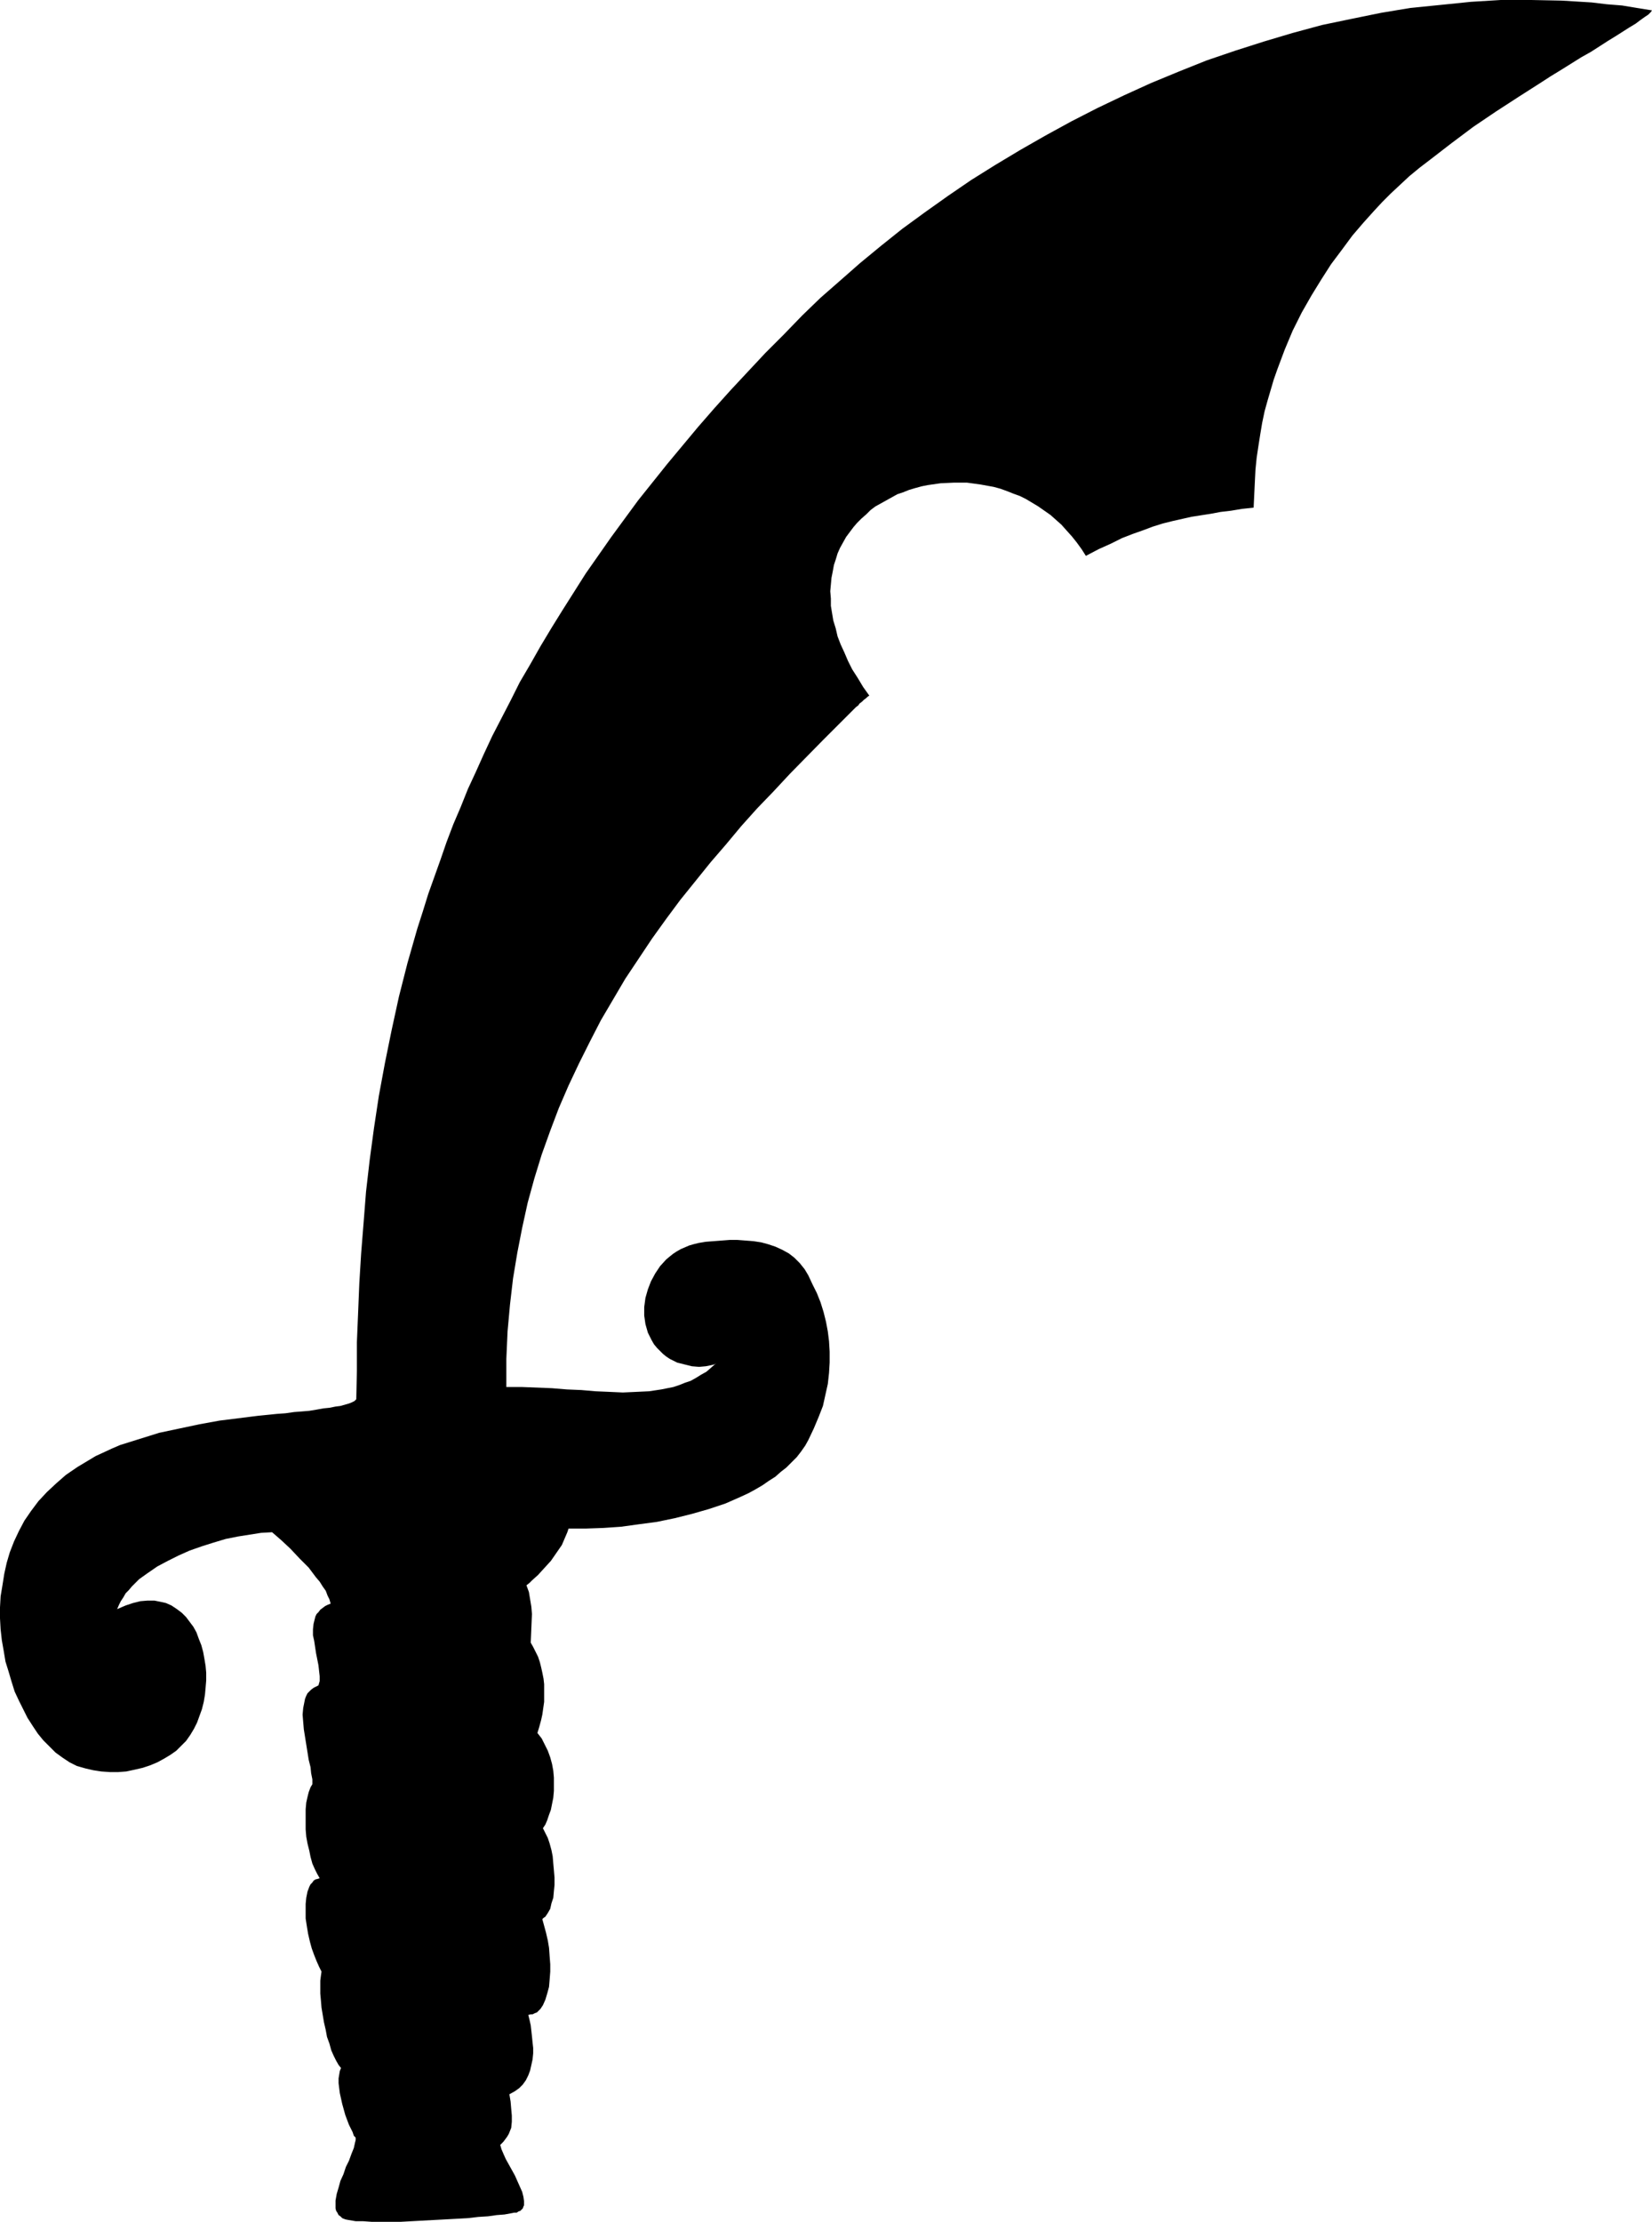 <?xml version="1.0" encoding="UTF-8" standalone="no"?>
<svg
   version="1.0"
   width="115.766mm"
   height="155.668mm"
   id="svg1"
   sodipodi:docname="Sword 2.wmf"
   xmlns:inkscape="http://www.inkscape.org/namespaces/inkscape"
   xmlns:sodipodi="http://sodipodi.sourceforge.net/DTD/sodipodi-0.dtd"
   xmlns="http://www.w3.org/2000/svg"
   xmlns:svg="http://www.w3.org/2000/svg">
  <sodipodi:namedview
     id="namedview1"
     pagecolor="#ffffff"
     bordercolor="#000000"
     borderopacity="0.25"
     inkscape:showpageshadow="2"
     inkscape:pageopacity="0.0"
     inkscape:pagecheckerboard="0"
     inkscape:deskcolor="#d1d1d1"
     inkscape:document-units="mm" />
  <defs
     id="defs1">
    <pattern
       id="WMFhbasepattern"
       patternUnits="userSpaceOnUse"
       width="6"
       height="6"
       x="0"
       y="0" />
  </defs>
  <path
     style="fill:#000000;fill-opacity:1;fill-rule:evenodd;stroke:none"
     d="m 135.399,586.091 0.808,-0.162 h 0.646 l 0.485,-0.323 0.485,-0.162 0.323,-0.323 0.323,-0.323 0.162,-0.485 0.162,-0.323 v -0.485 -0.646 l -0.162,-1.131 -0.323,-1.293 -0.646,-1.454 -1.293,-2.909 -0.808,-1.454 -0.808,-1.454 -0.808,-1.454 -0.646,-1.454 -0.485,-1.131 -0.323,-1.131 0.808,-0.808 0.485,-0.646 0.485,-0.646 0.485,-0.808 0.323,-0.808 0.323,-0.808 0.162,-1.616 v -1.616 l -0.162,-1.778 -0.162,-1.939 -0.323,-1.939 1.454,-0.808 1.131,-0.808 0.969,-0.97 0.808,-1.131 0.646,-1.293 0.485,-1.293 0.323,-1.454 0.323,-1.454 0.162,-1.616 v -1.454 l -0.162,-1.454 -0.162,-1.616 -0.323,-2.909 -0.323,-1.454 -0.323,-1.293 0.646,-0.162 h 0.485 l 0.646,-0.323 0.485,-0.162 0.485,-0.485 0.485,-0.485 0.323,-0.485 0.323,-0.485 0.646,-1.454 0.485,-1.616 0.485,-1.778 0.162,-1.939 0.162,-2.101 v -1.939 l -0.162,-2.101 -0.162,-2.262 -0.323,-1.939 -0.485,-2.101 -0.485,-1.778 -0.485,-1.778 0.323,-0.323 0.485,-0.323 0.646,-0.97 0.646,-1.131 0.323,-1.454 0.485,-1.454 0.162,-1.778 0.162,-1.616 v -1.939 l -0.162,-1.939 -0.162,-1.778 -0.162,-1.939 -0.323,-1.616 -0.485,-1.778 -0.485,-1.454 -0.646,-1.293 -0.646,-1.293 0.646,-0.97 0.485,-1.131 0.485,-1.454 0.485,-1.293 0.323,-1.616 0.323,-1.616 0.162,-1.778 v -1.778 -1.778 l -0.162,-1.778 -0.323,-1.778 -0.485,-1.778 -0.646,-1.778 -0.808,-1.616 -0.808,-1.616 -1.131,-1.454 0.485,-1.616 0.485,-1.778 0.323,-1.454 0.485,-3.393 v -1.616 -1.454 -1.616 l -0.162,-1.454 -0.323,-1.616 -0.323,-1.454 -0.323,-1.293 -0.485,-1.454 -0.646,-1.293 -0.646,-1.293 -0.646,-1.131 0.162,-3.878 0.162,-3.717 -0.162,-1.939 -0.323,-1.939 -0.323,-1.939 -0.646,-1.778 0.808,-0.646 0.646,-0.646 1.616,-1.454 1.616,-1.778 1.777,-1.939 1.454,-2.101 1.454,-2.101 0.485,-1.131 0.485,-1.131 0.485,-1.131 0.323,-0.97 h 4.524 l 4.686,-0.162 4.686,-0.323 4.686,-0.646 4.847,-0.646 4.686,-0.97 4.524,-1.131 4.524,-1.293 4.362,-1.454 4.039,-1.778 2.1,-0.97 1.777,-0.97 1.939,-1.131 1.616,-1.131 1.777,-1.131 1.454,-1.293 1.454,-1.131 1.454,-1.454 1.293,-1.293 1.131,-1.454 1.131,-1.616 0.808,-1.454 1.454,-3.07 1.293,-3.07 1.131,-2.909 0.646,-2.909 0.646,-2.909 0.323,-2.909 0.162,-2.747 v -2.909 l -0.162,-2.747 -0.323,-2.585 -0.485,-2.585 -0.646,-2.585 -0.808,-2.585 -0.969,-2.424 -1.131,-2.262 -1.131,-2.424 -0.969,-1.616 -1.293,-1.616 -1.454,-1.454 -1.454,-1.131 -1.777,-0.97 -1.777,-0.808 -1.939,-0.646 -1.777,-0.485 -2.1,-0.323 -2.1,-0.162 -2.1,-0.162 h -2.1 l -2.1,0.162 -2.1,0.162 -2.1,0.162 -1.939,0.323 -1.293,0.323 -1.131,0.323 -1.131,0.485 -1.131,0.485 -1.131,0.646 -0.969,0.646 -0.808,0.646 -0.969,0.808 -1.616,1.778 -1.293,1.939 -1.131,2.101 -0.808,2.101 -0.646,2.262 -0.323,2.424 v 2.262 l 0.162,1.131 0.162,1.131 0.323,1.131 0.323,1.131 0.485,0.97 0.485,0.97 0.646,1.131 0.808,0.97 0.808,0.808 0.808,0.808 0.808,0.646 0.969,0.646 0.969,0.485 0.969,0.485 1.939,0.485 1.939,0.485 1.939,0.162 1.777,-0.162 0.808,-0.162 0.808,-0.162 0.646,-0.162 0.485,-0.323 -1.293,1.131 -1.293,1.131 -1.454,0.808 -1.293,0.808 -1.454,0.808 -1.454,0.485 -1.616,0.646 -1.454,0.485 -1.616,0.323 -1.616,0.323 -3.231,0.485 -3.393,0.162 -3.555,0.162 -3.555,-0.162 -3.716,-0.162 -3.716,-0.323 -3.878,-0.162 -3.878,-0.323 -4.039,-0.162 -4.039,-0.162 h -4.039 v -3.717 -3.717 l 0.323,-7.272 0.646,-7.11 0.808,-6.948 1.131,-6.787 1.293,-6.625 1.454,-6.625 1.777,-6.464 1.939,-6.302 2.262,-6.302 2.262,-5.979 2.585,-5.979 2.747,-5.817 2.908,-5.817 2.908,-5.656 3.231,-5.494 3.231,-5.494 3.555,-5.332 3.555,-5.333 3.716,-5.171 3.716,-5.009 4.039,-5.009 4.039,-5.009 4.039,-4.686 4.039,-4.848 4.201,-4.686 4.362,-4.525 4.362,-4.686 8.725,-8.888 8.725,-8.726 0.646,-0.485 0.323,-0.485 0.646,-0.485 0.162,-0.162 0.323,-0.323 0.646,-0.485 0.323,-0.323 0.485,-0.323 -1.616,-2.262 -1.454,-2.424 -1.454,-2.262 -1.131,-2.262 -0.969,-2.262 -0.969,-2.101 -0.808,-2.101 -0.485,-2.101 -0.646,-2.101 -0.323,-1.939 -0.323,-1.939 v -1.939 l -0.162,-1.939 0.162,-1.778 0.162,-1.778 0.323,-1.616 0.323,-1.778 0.485,-1.454 0.485,-1.616 0.646,-1.454 0.808,-1.454 0.808,-1.454 0.969,-1.293 0.969,-1.293 0.969,-1.131 1.131,-1.131 1.293,-1.131 1.131,-1.131 1.293,-0.97 1.454,-0.808 1.454,-0.808 1.454,-0.808 1.454,-0.808 1.454,-0.485 1.616,-0.646 1.616,-0.485 1.777,-0.485 1.616,-0.323 3.393,-0.485 3.555,-0.162 h 3.393 l 3.555,0.485 1.777,0.323 1.777,0.323 1.777,0.485 1.777,0.646 1.616,0.646 1.777,0.646 1.616,0.808 1.616,0.97 1.616,0.97 1.616,1.131 1.616,1.131 1.454,1.293 1.454,1.293 1.293,1.454 1.454,1.616 1.293,1.616 1.293,1.778 1.131,1.778 3.393,-1.778 3.231,-1.454 2.908,-1.454 2.908,-1.131 2.747,-0.97 2.585,-0.97 2.585,-0.808 2.585,-0.646 5.009,-1.131 5.17,-0.808 2.585,-0.485 2.747,-0.323 2.908,-0.485 3.07,-0.323 0.162,-3.393 0.162,-3.393 0.162,-3.232 0.323,-3.232 0.485,-3.232 0.485,-3.07 0.485,-2.909 0.646,-3.07 0.808,-2.909 0.808,-2.747 0.808,-2.747 0.969,-2.747 0.969,-2.585 0.969,-2.585 2.1,-5.009 2.424,-4.848 2.585,-4.525 2.585,-4.201 2.585,-4.04 2.908,-3.878 2.747,-3.717 2.908,-3.393 2.908,-3.232 2.1,-2.262 2.262,-2.262 2.424,-2.262 2.424,-2.262 2.747,-2.262 2.747,-2.101 5.655,-4.363 5.817,-4.363 5.978,-4.04 5.978,-3.878 5.817,-3.717 2.747,-1.778 2.908,-1.778 2.585,-1.616 2.585,-1.616 2.585,-1.454 2.262,-1.454 2.262,-1.454 2.1,-1.293 1.777,-1.131 1.777,-1.131 1.616,-0.97 1.293,-0.97 1.131,-0.808 0.969,-0.646 0.646,-0.646 L 437.541,2.747 433.502,2.101 429.624,1.454 425.585,1.131 421.546,0.646 413.628,0.162 405.55,0 h -8.079 l -7.917,0.485 -7.917,0.808 -8.079,0.808 -7.756,1.293 -7.917,1.616 -7.756,1.616 -7.756,2.101 -7.594,2.262 -7.594,2.424 -7.594,2.585 -7.271,2.909 -7.432,3.07 -7.109,3.232 -7.109,3.393 -6.948,3.555 -6.786,3.717 -6.786,3.878 -6.463,3.878 -6.463,4.04 -6.14,4.201 -6.14,4.363 -5.978,4.363 -5.655,4.525 -5.494,4.525 -5.332,4.686 -5.17,4.525 -4.847,4.686 -4.847,5.009 -4.847,4.848 -4.686,5.009 -4.524,4.848 -4.362,4.848 -4.362,5.009 -4.039,4.848 -4.039,4.848 -3.878,4.848 -3.878,4.848 -3.555,4.848 -3.555,4.848 -3.393,4.848 -3.393,4.848 -3.07,4.848 -3.07,4.848 -2.908,4.686 -2.908,4.848 -2.747,4.848 -2.747,4.686 -2.424,4.848 -2.424,4.686 -2.424,4.686 -2.262,4.848 -2.1,4.686 -2.1,4.525 -1.939,4.848 -1.939,4.525 -1.777,4.686 -1.616,4.686 -1.616,4.525 -1.616,4.525 -1.454,4.686 -1.454,4.525 -2.585,9.049 -2.262,8.888 -1.939,8.888 -1.777,8.726 -1.616,8.726 -1.293,8.564 -1.131,8.403 -0.969,8.403 -0.646,8.241 -0.646,8.08 -0.485,7.918 -0.323,7.918 -0.323,7.756 v 7.595 l -0.162,7.433 -0.485,0.485 -0.646,0.323 -0.808,0.323 -1.131,0.323 -1.131,0.323 -1.293,0.162 -1.616,0.323 -1.616,0.162 -1.777,0.323 -1.939,0.323 -1.939,0.162 -2.1,0.162 -2.262,0.323 -2.262,0.162 -4.847,0.485 -5.17,0.646 -5.17,0.646 -5.332,0.97 -5.332,1.131 -5.332,1.131 -5.17,1.616 -2.585,0.808 -2.585,0.808 -2.262,0.97 -2.424,1.131 -1.777,0.808 -1.616,0.97 -1.616,0.97 -1.616,0.97 -3.07,2.101 -2.585,2.262 -2.424,2.262 -2.262,2.424 -1.939,2.585 -1.777,2.585 -1.454,2.747 -1.293,2.747 -1.131,2.909 -0.808,2.747 -0.646,2.909 -0.485,3.07 -0.485,2.909 L 0,425.631 v 2.909 l 0.162,2.909 0.323,2.909 0.485,2.747 0.485,2.909 0.808,2.585 0.808,2.747 0.808,2.585 1.131,2.424 1.131,2.262 1.131,2.262 1.454,2.262 1.293,1.939 1.454,1.778 1.616,1.616 1.616,1.616 1.777,1.293 1.939,1.293 1.939,0.97 2.262,0.646 2.1,0.485 2.1,0.323 2.262,0.162 h 2.262 l 2.1,-0.162 2.262,-0.485 2.1,-0.485 1.939,-0.646 1.939,-0.808 1.777,-0.97 1.616,-0.97 1.616,-1.131 1.293,-1.293 1.293,-1.293 1.131,-1.616 0.969,-1.616 0.808,-1.616 0.646,-1.778 0.646,-1.778 0.485,-1.939 0.323,-1.939 0.162,-1.778 0.162,-1.939 v -2.101 l -0.162,-1.778 -0.323,-1.939 -0.323,-1.778 -0.485,-1.778 -0.646,-1.616 -0.646,-1.778 -0.808,-1.454 -0.969,-1.293 -0.969,-1.293 -1.131,-1.131 -1.293,-0.97 -1.454,-0.97 -1.454,-0.646 -1.454,-0.323 -1.616,-0.323 h -1.777 l -1.939,0.162 -1.939,0.485 -1.939,0.646 -2.262,0.97 0.485,-1.131 0.485,-0.97 0.646,-0.97 0.646,-1.131 0.808,-0.808 0.808,-0.97 0.969,-0.97 0.969,-0.97 2.262,-1.616 2.585,-1.778 2.747,-1.454 2.908,-1.454 2.908,-1.293 3.231,-1.131 3.07,-0.97 3.231,-0.97 3.231,-0.646 3.07,-0.485 3.07,-0.485 2.908,-0.162 2.424,2.101 2.424,2.262 2.424,2.585 2.424,2.424 1.939,2.585 0.969,1.131 0.808,1.293 0.808,1.131 0.485,1.293 0.485,0.97 0.323,1.131 -0.808,0.323 -0.646,0.323 -0.646,0.485 -0.646,0.485 -0.485,0.646 -0.485,0.485 -0.323,0.646 -0.162,0.646 -0.323,1.293 -0.162,1.454 v 1.616 l 0.323,1.454 0.485,3.232 0.323,1.616 0.323,1.616 0.162,1.454 0.162,1.454 v 1.293 l -0.323,1.131 -0.646,0.323 -0.646,0.323 -0.646,0.485 -0.485,0.485 -0.485,0.485 -0.323,0.646 -0.323,0.808 -0.162,0.808 -0.323,1.616 -0.162,1.778 0.162,1.939 0.162,1.939 0.646,4.04 0.646,4.04 0.485,1.939 0.162,1.616 0.323,1.616 v 1.293 l -0.485,0.808 -0.485,1.293 -0.323,1.293 -0.323,1.454 -0.162,1.778 v 1.616 1.939 1.778 l 0.162,1.939 0.323,1.778 0.485,1.939 0.323,1.616 0.485,1.778 0.646,1.454 0.646,1.293 0.646,1.131 -0.485,0.162 -0.646,0.162 -0.485,0.323 -0.323,0.485 -0.485,0.485 -0.323,0.646 -0.485,1.293 -0.323,1.616 -0.162,1.616 v 1.939 1.939 l 0.323,2.101 0.323,1.939 0.485,2.101 0.485,1.778 0.646,1.778 0.646,1.616 0.646,1.454 0.646,1.293 -0.162,1.131 -0.162,1.293 v 1.616 1.778 l 0.162,1.778 0.162,1.939 0.646,3.878 0.485,2.101 0.323,1.778 0.646,1.778 0.485,1.778 0.646,1.454 0.646,1.293 0.646,1.131 0.646,0.808 -0.323,0.808 -0.162,0.97 -0.162,0.97 v 1.293 l 0.162,1.293 0.162,1.293 0.646,2.909 0.808,2.909 0.485,1.293 0.485,1.293 0.485,0.97 0.485,0.97 0.323,0.97 0.485,0.485 v 0.646 l -0.162,0.646 -0.323,1.454 -0.646,1.616 -0.646,1.778 -0.808,1.616 -0.646,1.939 -0.808,1.778 -0.485,1.778 -0.485,1.616 -0.323,1.778 v 0.646 0.808 0.646 l 0.162,0.646 0.323,0.485 0.323,0.646 0.485,0.323 0.485,0.485 0.808,0.323 0.808,0.162 0.969,0.162 0.969,0.162 h 1.939 l 2.262,0.162 h 5.009 2.747 l 2.908,-0.162 5.978,-0.323 5.978,-0.323 2.908,-0.162 2.747,-0.323 2.585,-0.162 2.262,-0.323 2.1,-0.162 z"
     id="path1" />
</svg>
